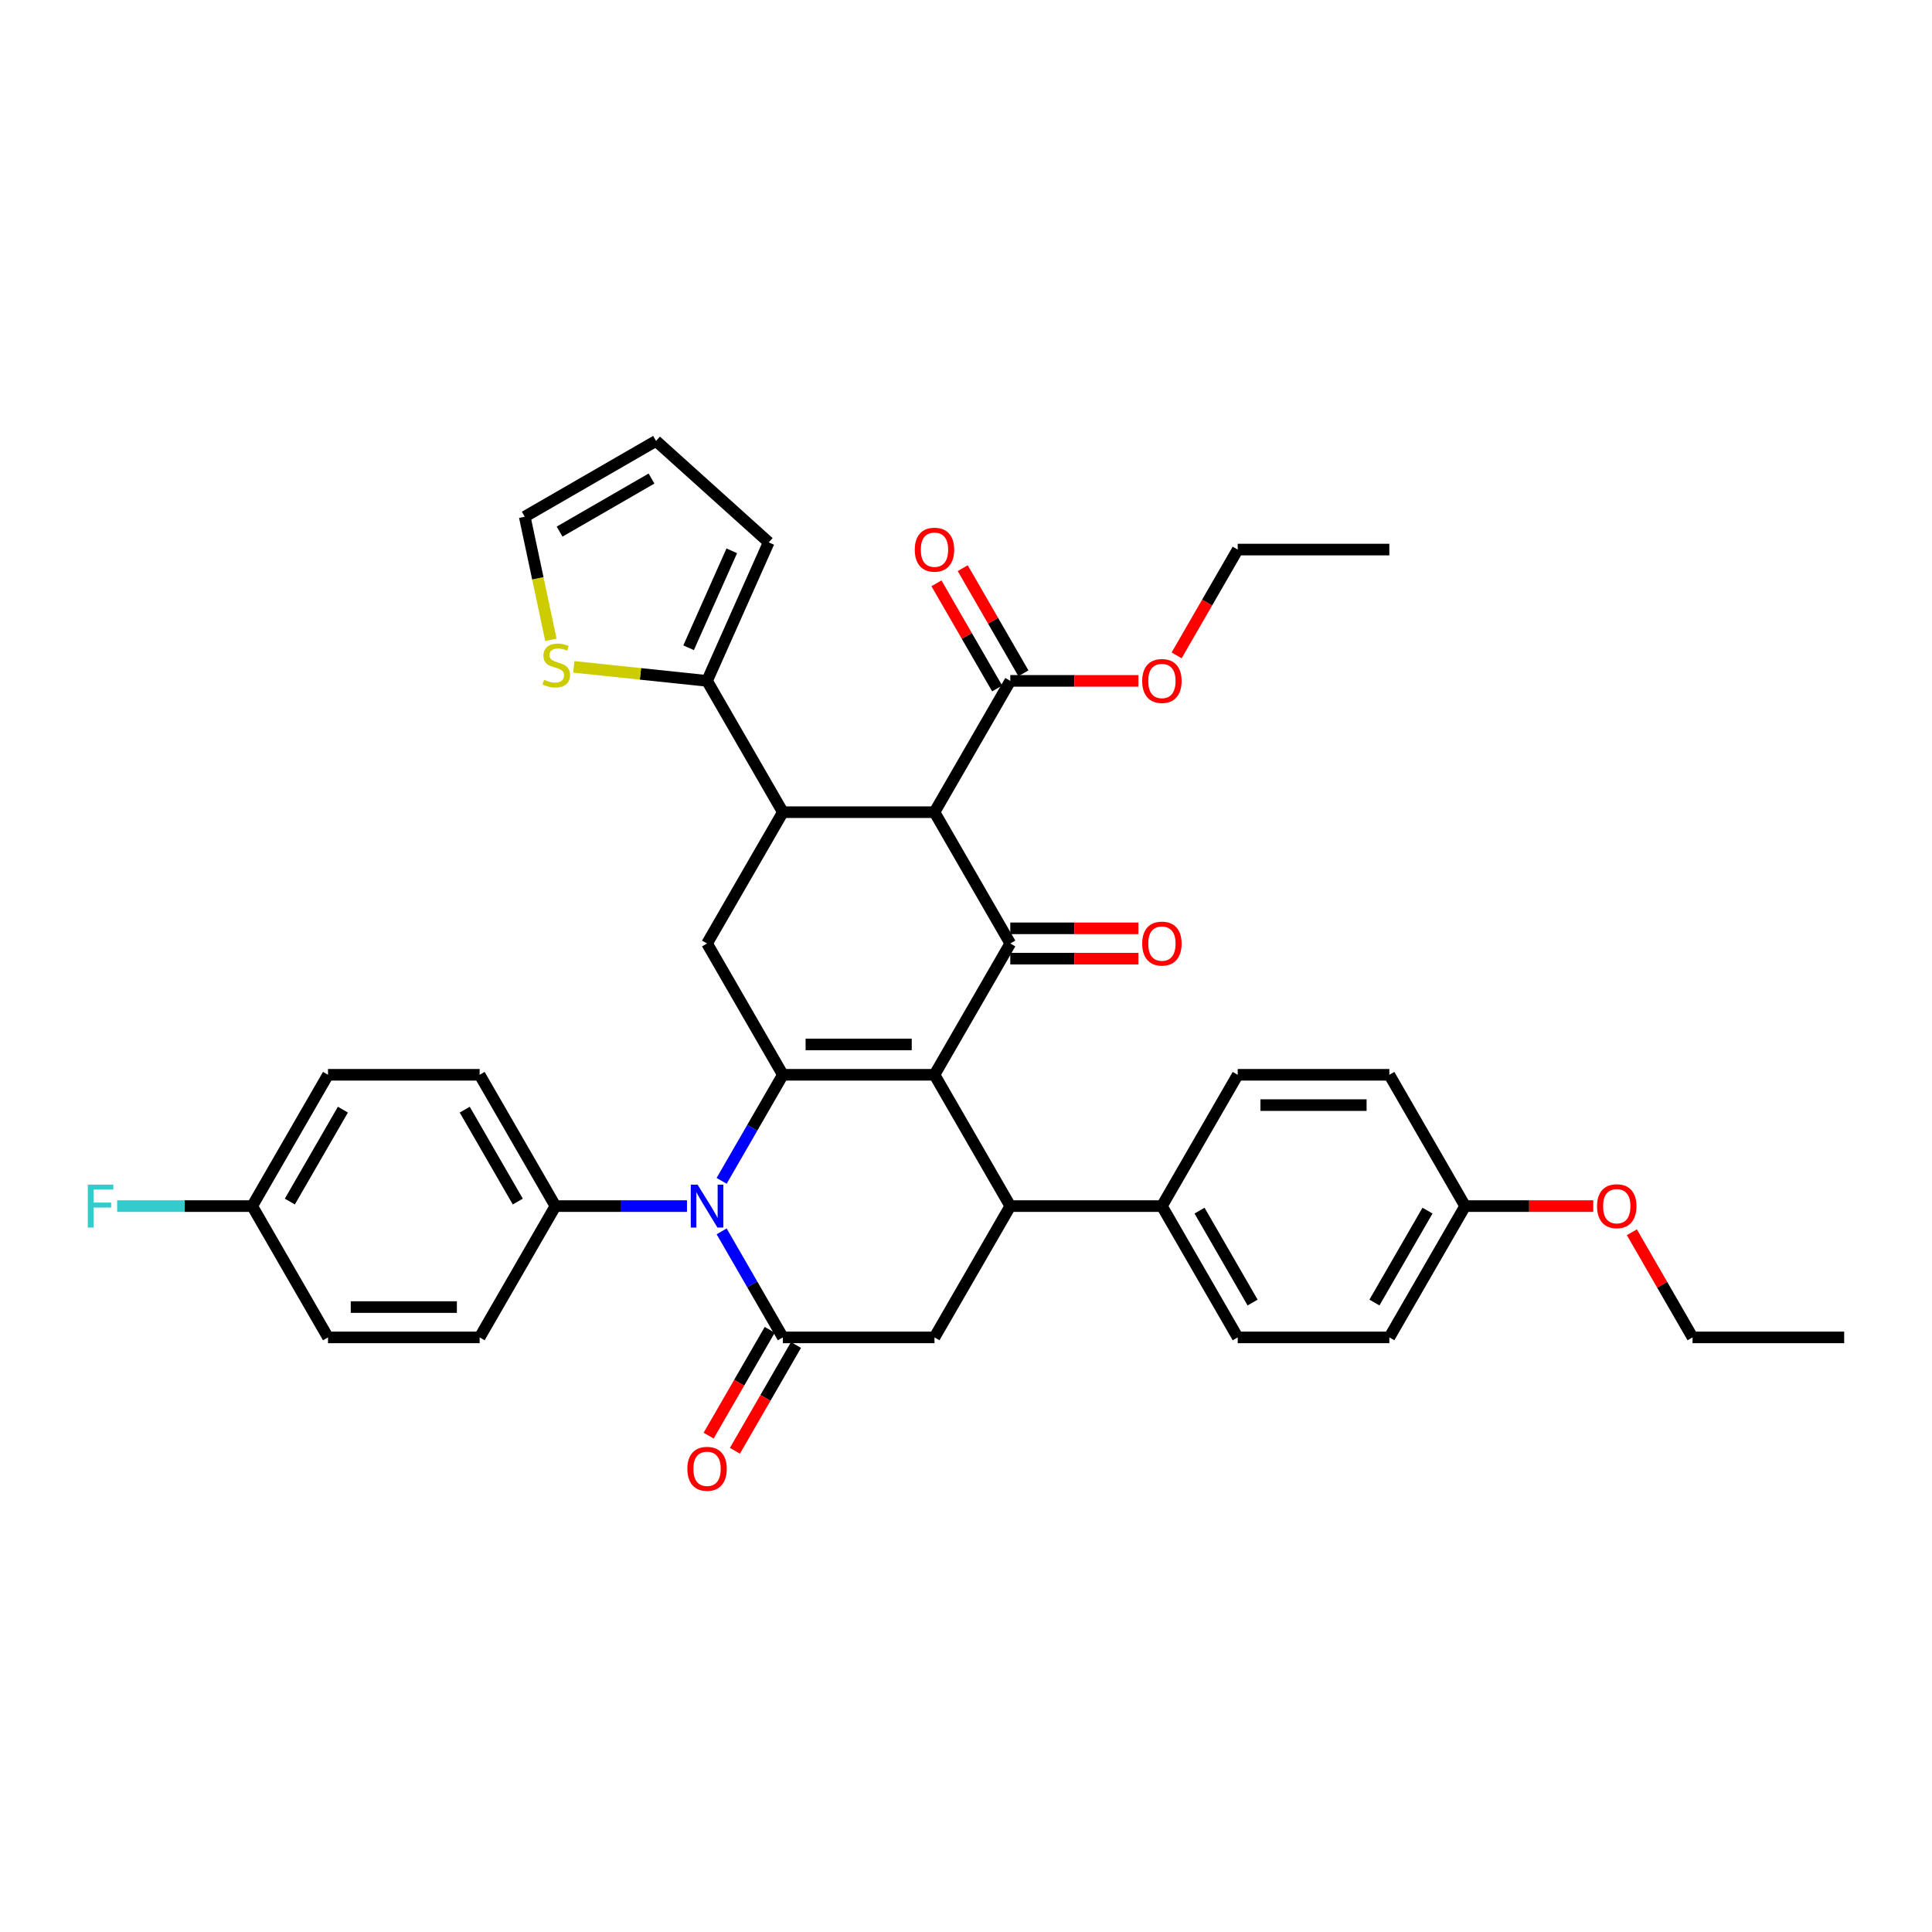 <?xml version='1.0' encoding='iso-8859-1'?>
<svg version='1.1' baseProfile='full'
              xmlns='http://www.w3.org/2000/svg'
                      xmlns:rdkit='http://www.rdkit.org/xml'
                      xmlns:xlink='http://www.w3.org/1999/xlink'
                  xml:space='preserve'
width='1000px' height='1000px' viewBox='0 0 1000 1000'>
<!-- END OF HEADER -->
<rect style='opacity:1.0;fill:#FFFFFF;stroke:none' width='1000' height='1000' x='0' y='0'> </rect>
<path class='bond-0' d='M 483.685,556.31 L 405.208,556.31' style='fill:none;fill-rule:evenodd;stroke:#000000;stroke-width:6px;stroke-linecap:butt;stroke-linejoin:miter;stroke-opacity:1' />
<path class='bond-0' d='M 471.913,540.615 L 416.979,540.615' style='fill:none;fill-rule:evenodd;stroke:#000000;stroke-width:6px;stroke-linecap:butt;stroke-linejoin:miter;stroke-opacity:1' />
<path class='bond-1' d='M 483.685,556.31 L 522.923,488.347' style='fill:none;fill-rule:evenodd;stroke:#000000;stroke-width:6px;stroke-linecap:butt;stroke-linejoin:miter;stroke-opacity:1' />
<path class='bond-5' d='M 483.685,556.31 L 522.923,624.273' style='fill:none;fill-rule:evenodd;stroke:#000000;stroke-width:6px;stroke-linecap:butt;stroke-linejoin:miter;stroke-opacity:1' />
<path class='bond-2' d='M 405.208,556.31 L 389.363,583.754' style='fill:none;fill-rule:evenodd;stroke:#000000;stroke-width:6px;stroke-linecap:butt;stroke-linejoin:miter;stroke-opacity:1' />
<path class='bond-2' d='M 389.363,583.754 L 373.518,611.199' style='fill:none;fill-rule:evenodd;stroke:#0000FF;stroke-width:6px;stroke-linecap:butt;stroke-linejoin:miter;stroke-opacity:1' />
<path class='bond-7' d='M 405.208,556.31 L 365.969,488.347' style='fill:none;fill-rule:evenodd;stroke:#000000;stroke-width:6px;stroke-linecap:butt;stroke-linejoin:miter;stroke-opacity:1' />
<path class='bond-3' d='M 522.923,488.347 L 483.685,420.384' style='fill:none;fill-rule:evenodd;stroke:#000000;stroke-width:6px;stroke-linecap:butt;stroke-linejoin:miter;stroke-opacity:1' />
<path class='bond-14' d='M 522.923,496.195 L 556.08,496.195' style='fill:none;fill-rule:evenodd;stroke:#000000;stroke-width:6px;stroke-linecap:butt;stroke-linejoin:miter;stroke-opacity:1' />
<path class='bond-14' d='M 556.08,496.195 L 589.236,496.195' style='fill:none;fill-rule:evenodd;stroke:#FF0000;stroke-width:6px;stroke-linecap:butt;stroke-linejoin:miter;stroke-opacity:1' />
<path class='bond-14' d='M 522.923,480.5 L 556.08,480.5' style='fill:none;fill-rule:evenodd;stroke:#000000;stroke-width:6px;stroke-linecap:butt;stroke-linejoin:miter;stroke-opacity:1' />
<path class='bond-14' d='M 556.08,480.5 L 589.236,480.5' style='fill:none;fill-rule:evenodd;stroke:#FF0000;stroke-width:6px;stroke-linecap:butt;stroke-linejoin:miter;stroke-opacity:1' />
<path class='bond-11' d='M 355.579,624.273 L 321.536,624.273' style='fill:none;fill-rule:evenodd;stroke:#0000FF;stroke-width:6px;stroke-linecap:butt;stroke-linejoin:miter;stroke-opacity:1' />
<path class='bond-11' d='M 321.536,624.273 L 287.493,624.273' style='fill:none;fill-rule:evenodd;stroke:#000000;stroke-width:6px;stroke-linecap:butt;stroke-linejoin:miter;stroke-opacity:1' />
<path class='bond-37' d='M 373.518,637.347 L 389.363,664.792' style='fill:none;fill-rule:evenodd;stroke:#0000FF;stroke-width:6px;stroke-linecap:butt;stroke-linejoin:miter;stroke-opacity:1' />
<path class='bond-37' d='M 389.363,664.792 L 405.208,692.236' style='fill:none;fill-rule:evenodd;stroke:#000000;stroke-width:6px;stroke-linecap:butt;stroke-linejoin:miter;stroke-opacity:1' />
<path class='bond-10' d='M 483.685,420.384 L 522.923,352.421' style='fill:none;fill-rule:evenodd;stroke:#000000;stroke-width:6px;stroke-linecap:butt;stroke-linejoin:miter;stroke-opacity:1' />
<path class='bond-38' d='M 483.685,420.384 L 405.208,420.384' style='fill:none;fill-rule:evenodd;stroke:#000000;stroke-width:6px;stroke-linecap:butt;stroke-linejoin:miter;stroke-opacity:1' />
<path class='bond-4' d='M 405.208,692.236 L 483.685,692.236' style='fill:none;fill-rule:evenodd;stroke:#000000;stroke-width:6px;stroke-linecap:butt;stroke-linejoin:miter;stroke-opacity:1' />
<path class='bond-15' d='M 398.412,688.312 L 382.603,715.694' style='fill:none;fill-rule:evenodd;stroke:#000000;stroke-width:6px;stroke-linecap:butt;stroke-linejoin:miter;stroke-opacity:1' />
<path class='bond-15' d='M 382.603,715.694 L 366.794,743.075' style='fill:none;fill-rule:evenodd;stroke:#FF0000;stroke-width:6px;stroke-linecap:butt;stroke-linejoin:miter;stroke-opacity:1' />
<path class='bond-15' d='M 412.004,696.16 L 396.195,723.541' style='fill:none;fill-rule:evenodd;stroke:#000000;stroke-width:6px;stroke-linecap:butt;stroke-linejoin:miter;stroke-opacity:1' />
<path class='bond-15' d='M 396.195,723.541 L 380.387,750.923' style='fill:none;fill-rule:evenodd;stroke:#FF0000;stroke-width:6px;stroke-linecap:butt;stroke-linejoin:miter;stroke-opacity:1' />
<path class='bond-8' d='M 522.923,624.273 L 483.685,692.236' style='fill:none;fill-rule:evenodd;stroke:#000000;stroke-width:6px;stroke-linecap:butt;stroke-linejoin:miter;stroke-opacity:1' />
<path class='bond-13' d='M 522.923,624.273 L 601.4,624.273' style='fill:none;fill-rule:evenodd;stroke:#000000;stroke-width:6px;stroke-linecap:butt;stroke-linejoin:miter;stroke-opacity:1' />
<path class='bond-6' d='M 405.208,420.384 L 365.969,488.347' style='fill:none;fill-rule:evenodd;stroke:#000000;stroke-width:6px;stroke-linecap:butt;stroke-linejoin:miter;stroke-opacity:1' />
<path class='bond-9' d='M 405.208,420.384 L 365.969,352.421' style='fill:none;fill-rule:evenodd;stroke:#000000;stroke-width:6px;stroke-linecap:butt;stroke-linejoin:miter;stroke-opacity:1' />
<path class='bond-12' d='M 365.969,352.421 L 331.49,348.797' style='fill:none;fill-rule:evenodd;stroke:#000000;stroke-width:6px;stroke-linecap:butt;stroke-linejoin:miter;stroke-opacity:1' />
<path class='bond-12' d='M 331.49,348.797 L 297.01,345.173' style='fill:none;fill-rule:evenodd;stroke:#CCCC00;stroke-width:6px;stroke-linecap:butt;stroke-linejoin:miter;stroke-opacity:1' />
<path class='bond-16' d='M 365.969,352.421 L 397.889,280.729' style='fill:none;fill-rule:evenodd;stroke:#000000;stroke-width:6px;stroke-linecap:butt;stroke-linejoin:miter;stroke-opacity:1' />
<path class='bond-16' d='M 356.419,335.284 L 378.763,285.099' style='fill:none;fill-rule:evenodd;stroke:#000000;stroke-width:6px;stroke-linecap:butt;stroke-linejoin:miter;stroke-opacity:1' />
<path class='bond-18' d='M 529.719,348.498 L 514.01,321.289' style='fill:none;fill-rule:evenodd;stroke:#000000;stroke-width:6px;stroke-linecap:butt;stroke-linejoin:miter;stroke-opacity:1' />
<path class='bond-18' d='M 514.01,321.289 L 498.301,294.08' style='fill:none;fill-rule:evenodd;stroke:#FF0000;stroke-width:6px;stroke-linecap:butt;stroke-linejoin:miter;stroke-opacity:1' />
<path class='bond-18' d='M 516.127,356.345 L 500.418,329.136' style='fill:none;fill-rule:evenodd;stroke:#000000;stroke-width:6px;stroke-linecap:butt;stroke-linejoin:miter;stroke-opacity:1' />
<path class='bond-18' d='M 500.418,329.136 L 484.709,301.927' style='fill:none;fill-rule:evenodd;stroke:#FF0000;stroke-width:6px;stroke-linecap:butt;stroke-linejoin:miter;stroke-opacity:1' />
<path class='bond-24' d='M 522.923,352.421 L 556.08,352.421' style='fill:none;fill-rule:evenodd;stroke:#000000;stroke-width:6px;stroke-linecap:butt;stroke-linejoin:miter;stroke-opacity:1' />
<path class='bond-24' d='M 556.08,352.421 L 589.236,352.421' style='fill:none;fill-rule:evenodd;stroke:#FF0000;stroke-width:6px;stroke-linecap:butt;stroke-linejoin:miter;stroke-opacity:1' />
<path class='bond-20' d='M 287.493,624.273 L 248.254,556.31' style='fill:none;fill-rule:evenodd;stroke:#000000;stroke-width:6px;stroke-linecap:butt;stroke-linejoin:miter;stroke-opacity:1' />
<path class='bond-20' d='M 268.014,621.926 L 240.547,574.352' style='fill:none;fill-rule:evenodd;stroke:#000000;stroke-width:6px;stroke-linecap:butt;stroke-linejoin:miter;stroke-opacity:1' />
<path class='bond-21' d='M 287.493,624.273 L 248.254,692.236' style='fill:none;fill-rule:evenodd;stroke:#000000;stroke-width:6px;stroke-linecap:butt;stroke-linejoin:miter;stroke-opacity:1' />
<path class='bond-17' d='M 285.15,331.175 L 278.378,299.316' style='fill:none;fill-rule:evenodd;stroke:#CCCC00;stroke-width:6px;stroke-linecap:butt;stroke-linejoin:miter;stroke-opacity:1' />
<path class='bond-17' d='M 278.378,299.316 L 271.606,267.456' style='fill:none;fill-rule:evenodd;stroke:#000000;stroke-width:6px;stroke-linecap:butt;stroke-linejoin:miter;stroke-opacity:1' />
<path class='bond-22' d='M 601.4,624.273 L 640.638,692.236' style='fill:none;fill-rule:evenodd;stroke:#000000;stroke-width:6px;stroke-linecap:butt;stroke-linejoin:miter;stroke-opacity:1' />
<path class='bond-22' d='M 620.878,626.62 L 648.345,674.194' style='fill:none;fill-rule:evenodd;stroke:#000000;stroke-width:6px;stroke-linecap:butt;stroke-linejoin:miter;stroke-opacity:1' />
<path class='bond-23' d='M 601.4,624.273 L 640.638,556.31' style='fill:none;fill-rule:evenodd;stroke:#000000;stroke-width:6px;stroke-linecap:butt;stroke-linejoin:miter;stroke-opacity:1' />
<path class='bond-19' d='M 397.889,280.729 L 339.569,228.218' style='fill:none;fill-rule:evenodd;stroke:#000000;stroke-width:6px;stroke-linecap:butt;stroke-linejoin:miter;stroke-opacity:1' />
<path class='bond-41' d='M 271.606,267.456 L 339.569,228.218' style='fill:none;fill-rule:evenodd;stroke:#000000;stroke-width:6px;stroke-linecap:butt;stroke-linejoin:miter;stroke-opacity:1' />
<path class='bond-41' d='M 289.648,275.163 L 337.222,247.696' style='fill:none;fill-rule:evenodd;stroke:#000000;stroke-width:6px;stroke-linecap:butt;stroke-linejoin:miter;stroke-opacity:1' />
<path class='bond-27' d='M 248.254,556.31 L 169.777,556.31' style='fill:none;fill-rule:evenodd;stroke:#000000;stroke-width:6px;stroke-linecap:butt;stroke-linejoin:miter;stroke-opacity:1' />
<path class='bond-28' d='M 248.254,692.236 L 169.777,692.236' style='fill:none;fill-rule:evenodd;stroke:#000000;stroke-width:6px;stroke-linecap:butt;stroke-linejoin:miter;stroke-opacity:1' />
<path class='bond-28' d='M 236.483,676.541 L 181.549,676.541' style='fill:none;fill-rule:evenodd;stroke:#000000;stroke-width:6px;stroke-linecap:butt;stroke-linejoin:miter;stroke-opacity:1' />
<path class='bond-30' d='M 640.638,692.236 L 719.115,692.236' style='fill:none;fill-rule:evenodd;stroke:#000000;stroke-width:6px;stroke-linecap:butt;stroke-linejoin:miter;stroke-opacity:1' />
<path class='bond-29' d='M 640.638,556.31 L 719.115,556.31' style='fill:none;fill-rule:evenodd;stroke:#000000;stroke-width:6px;stroke-linecap:butt;stroke-linejoin:miter;stroke-opacity:1' />
<path class='bond-29' d='M 652.41,572.005 L 707.344,572.005' style='fill:none;fill-rule:evenodd;stroke:#000000;stroke-width:6px;stroke-linecap:butt;stroke-linejoin:miter;stroke-opacity:1' />
<path class='bond-33' d='M 609.021,339.222 L 624.83,311.84' style='fill:none;fill-rule:evenodd;stroke:#FF0000;stroke-width:6px;stroke-linecap:butt;stroke-linejoin:miter;stroke-opacity:1' />
<path class='bond-33' d='M 624.83,311.84 L 640.638,284.458' style='fill:none;fill-rule:evenodd;stroke:#000000;stroke-width:6px;stroke-linecap:butt;stroke-linejoin:miter;stroke-opacity:1' />
<path class='bond-25' d='M 130.539,624.273 L 169.777,692.236' style='fill:none;fill-rule:evenodd;stroke:#000000;stroke-width:6px;stroke-linecap:butt;stroke-linejoin:miter;stroke-opacity:1' />
<path class='bond-31' d='M 130.539,624.273 L 95.585,624.273' style='fill:none;fill-rule:evenodd;stroke:#000000;stroke-width:6px;stroke-linecap:butt;stroke-linejoin:miter;stroke-opacity:1' />
<path class='bond-31' d='M 95.585,624.273 L 60.632,624.273' style='fill:none;fill-rule:evenodd;stroke:#33CCCC;stroke-width:6px;stroke-linecap:butt;stroke-linejoin:miter;stroke-opacity:1' />
<path class='bond-40' d='M 130.539,624.273 L 169.777,556.31' style='fill:none;fill-rule:evenodd;stroke:#000000;stroke-width:6px;stroke-linecap:butt;stroke-linejoin:miter;stroke-opacity:1' />
<path class='bond-40' d='M 150.017,621.926 L 177.484,574.352' style='fill:none;fill-rule:evenodd;stroke:#000000;stroke-width:6px;stroke-linecap:butt;stroke-linejoin:miter;stroke-opacity:1' />
<path class='bond-26' d='M 758.353,624.273 L 719.115,556.31' style='fill:none;fill-rule:evenodd;stroke:#000000;stroke-width:6px;stroke-linecap:butt;stroke-linejoin:miter;stroke-opacity:1' />
<path class='bond-32' d='M 758.353,624.273 L 791.51,624.273' style='fill:none;fill-rule:evenodd;stroke:#000000;stroke-width:6px;stroke-linecap:butt;stroke-linejoin:miter;stroke-opacity:1' />
<path class='bond-32' d='M 791.51,624.273 L 824.666,624.273' style='fill:none;fill-rule:evenodd;stroke:#FF0000;stroke-width:6px;stroke-linecap:butt;stroke-linejoin:miter;stroke-opacity:1' />
<path class='bond-39' d='M 758.353,624.273 L 719.115,692.236' style='fill:none;fill-rule:evenodd;stroke:#000000;stroke-width:6px;stroke-linecap:butt;stroke-linejoin:miter;stroke-opacity:1' />
<path class='bond-39' d='M 738.875,626.62 L 711.408,674.194' style='fill:none;fill-rule:evenodd;stroke:#000000;stroke-width:6px;stroke-linecap:butt;stroke-linejoin:miter;stroke-opacity:1' />
<path class='bond-34' d='M 844.651,637.818 L 860.36,665.027' style='fill:none;fill-rule:evenodd;stroke:#FF0000;stroke-width:6px;stroke-linecap:butt;stroke-linejoin:miter;stroke-opacity:1' />
<path class='bond-34' d='M 860.36,665.027 L 876.069,692.236' style='fill:none;fill-rule:evenodd;stroke:#000000;stroke-width:6px;stroke-linecap:butt;stroke-linejoin:miter;stroke-opacity:1' />
<path class='bond-35' d='M 640.638,284.458 L 719.115,284.458' style='fill:none;fill-rule:evenodd;stroke:#000000;stroke-width:6px;stroke-linecap:butt;stroke-linejoin:miter;stroke-opacity:1' />
<path class='bond-36' d='M 876.069,692.236 L 954.545,692.236' style='fill:none;fill-rule:evenodd;stroke:#000000;stroke-width:6px;stroke-linecap:butt;stroke-linejoin:miter;stroke-opacity:1' />
<path  class='atom-3' d='M 361.057 613.161
L 368.339 624.932
Q 369.061 626.094, 370.223 628.197
Q 371.384 630.3, 371.447 630.426
L 371.447 613.161
L 374.398 613.161
L 374.398 635.385
L 371.353 635.385
L 363.537 622.515
Q 362.626 621.008, 361.653 619.282
Q 360.712 617.555, 360.429 617.022
L 360.429 635.385
L 357.541 635.385
L 357.541 613.161
L 361.057 613.161
' fill='#0000FF'/>
<path  class='atom-13' d='M 281.644 351.846
Q 281.896 351.94, 282.931 352.38
Q 283.967 352.819, 285.097 353.102
Q 286.259 353.353, 287.389 353.353
Q 289.492 353.353, 290.716 352.349
Q 291.941 351.313, 291.941 349.523
Q 291.941 348.299, 291.313 347.546
Q 290.716 346.792, 289.775 346.384
Q 288.833 345.976, 287.263 345.505
Q 285.286 344.909, 284.093 344.344
Q 282.931 343.779, 282.084 342.586
Q 281.268 341.393, 281.268 339.384
Q 281.268 336.59, 283.151 334.864
Q 285.066 333.137, 288.833 333.137
Q 291.407 333.137, 294.326 334.362
L 293.604 336.779
Q 290.936 335.68, 288.927 335.68
Q 286.761 335.68, 285.568 336.59
Q 284.375 337.469, 284.407 339.007
Q 284.407 340.2, 285.003 340.922
Q 285.631 341.644, 286.51 342.052
Q 287.42 342.46, 288.927 342.931
Q 290.936 343.559, 292.129 344.187
Q 293.322 344.815, 294.169 346.102
Q 295.048 347.357, 295.048 349.523
Q 295.048 352.6, 292.976 354.263
Q 290.936 355.896, 287.515 355.896
Q 285.537 355.896, 284.03 355.456
Q 282.555 355.048, 280.797 354.326
L 281.644 351.846
' fill='#CCCC00'/>
<path  class='atom-15' d='M 591.198 488.41
Q 591.198 483.074, 593.835 480.091
Q 596.472 477.109, 601.4 477.109
Q 606.328 477.109, 608.965 480.091
Q 611.602 483.074, 611.602 488.41
Q 611.602 493.809, 608.934 496.885
Q 606.265 499.93, 601.4 499.93
Q 596.503 499.93, 593.835 496.885
Q 591.198 493.841, 591.198 488.41
M 601.4 497.419
Q 604.79 497.419, 606.611 495.159
Q 608.463 492.867, 608.463 488.41
Q 608.463 484.047, 606.611 481.849
Q 604.79 479.621, 601.4 479.621
Q 598.01 479.621, 596.158 481.818
Q 594.337 484.015, 594.337 488.41
Q 594.337 492.899, 596.158 495.159
Q 598.01 497.419, 601.4 497.419
' fill='#FF0000'/>
<path  class='atom-16' d='M 355.767 760.262
Q 355.767 754.925, 358.404 751.943
Q 361.041 748.961, 365.969 748.961
Q 370.898 748.961, 373.535 751.943
Q 376.171 754.925, 376.171 760.262
Q 376.171 765.661, 373.503 768.737
Q 370.835 771.782, 365.969 771.782
Q 361.073 771.782, 358.404 768.737
Q 355.767 765.692, 355.767 760.262
M 365.969 769.271
Q 369.36 769.271, 371.18 767.011
Q 373.032 764.719, 373.032 760.262
Q 373.032 755.898, 371.18 753.701
Q 369.36 751.472, 365.969 751.472
Q 362.579 751.472, 360.727 753.67
Q 358.907 755.867, 358.907 760.262
Q 358.907 764.75, 360.727 767.011
Q 362.579 769.271, 365.969 769.271
' fill='#FF0000'/>
<path  class='atom-19' d='M 473.483 284.521
Q 473.483 279.185, 476.12 276.203
Q 478.756 273.221, 483.685 273.221
Q 488.613 273.221, 491.25 276.203
Q 493.887 279.185, 493.887 284.521
Q 493.887 289.92, 491.218 292.997
Q 488.55 296.042, 483.685 296.042
Q 478.788 296.042, 476.12 292.997
Q 473.483 289.952, 473.483 284.521
M 483.685 293.53
Q 487.075 293.53, 488.896 291.27
Q 490.748 288.979, 490.748 284.521
Q 490.748 280.158, 488.896 277.961
Q 487.075 275.732, 483.685 275.732
Q 480.294 275.732, 478.442 277.929
Q 476.622 280.127, 476.622 284.521
Q 476.622 289.01, 478.442 291.27
Q 480.294 293.53, 483.685 293.53
' fill='#FF0000'/>
<path  class='atom-25' d='M 591.198 352.484
Q 591.198 347.148, 593.835 344.166
Q 596.472 341.184, 601.4 341.184
Q 606.328 341.184, 608.965 344.166
Q 611.602 347.148, 611.602 352.484
Q 611.602 357.883, 608.934 360.96
Q 606.265 364.005, 601.4 364.005
Q 596.503 364.005, 593.835 360.96
Q 591.198 357.915, 591.198 352.484
M 601.4 361.493
Q 604.79 361.493, 606.611 359.233
Q 608.463 356.942, 608.463 352.484
Q 608.463 348.121, 606.611 345.924
Q 604.79 343.695, 601.4 343.695
Q 598.01 343.695, 596.158 345.892
Q 594.337 348.089, 594.337 352.484
Q 594.337 356.973, 596.158 359.233
Q 598.01 361.493, 601.4 361.493
' fill='#FF0000'/>
<path  class='atom-32' d='M 45.455 613.161
L 58.67 613.161
L 58.67 615.703
L 48.437 615.703
L 48.437 622.452
L 57.54 622.452
L 57.54 625.026
L 48.437 625.026
L 48.437 635.385
L 45.455 635.385
L 45.455 613.161
' fill='#33CCCC'/>
<path  class='atom-33' d='M 826.628 624.336
Q 826.628 618.999, 829.265 616.017
Q 831.902 613.035, 836.83 613.035
Q 841.759 613.035, 844.395 616.017
Q 847.032 618.999, 847.032 624.336
Q 847.032 629.735, 844.364 632.811
Q 841.696 635.856, 836.83 635.856
Q 831.933 635.856, 829.265 632.811
Q 826.628 629.766, 826.628 624.336
M 836.83 633.345
Q 840.22 633.345, 842.041 631.085
Q 843.893 628.793, 843.893 624.336
Q 843.893 619.972, 842.041 617.775
Q 840.22 615.546, 836.83 615.546
Q 833.44 615.546, 831.588 617.744
Q 829.767 619.941, 829.767 624.336
Q 829.767 628.825, 831.588 631.085
Q 833.44 633.345, 836.83 633.345
' fill='#FF0000'/>
</svg>
